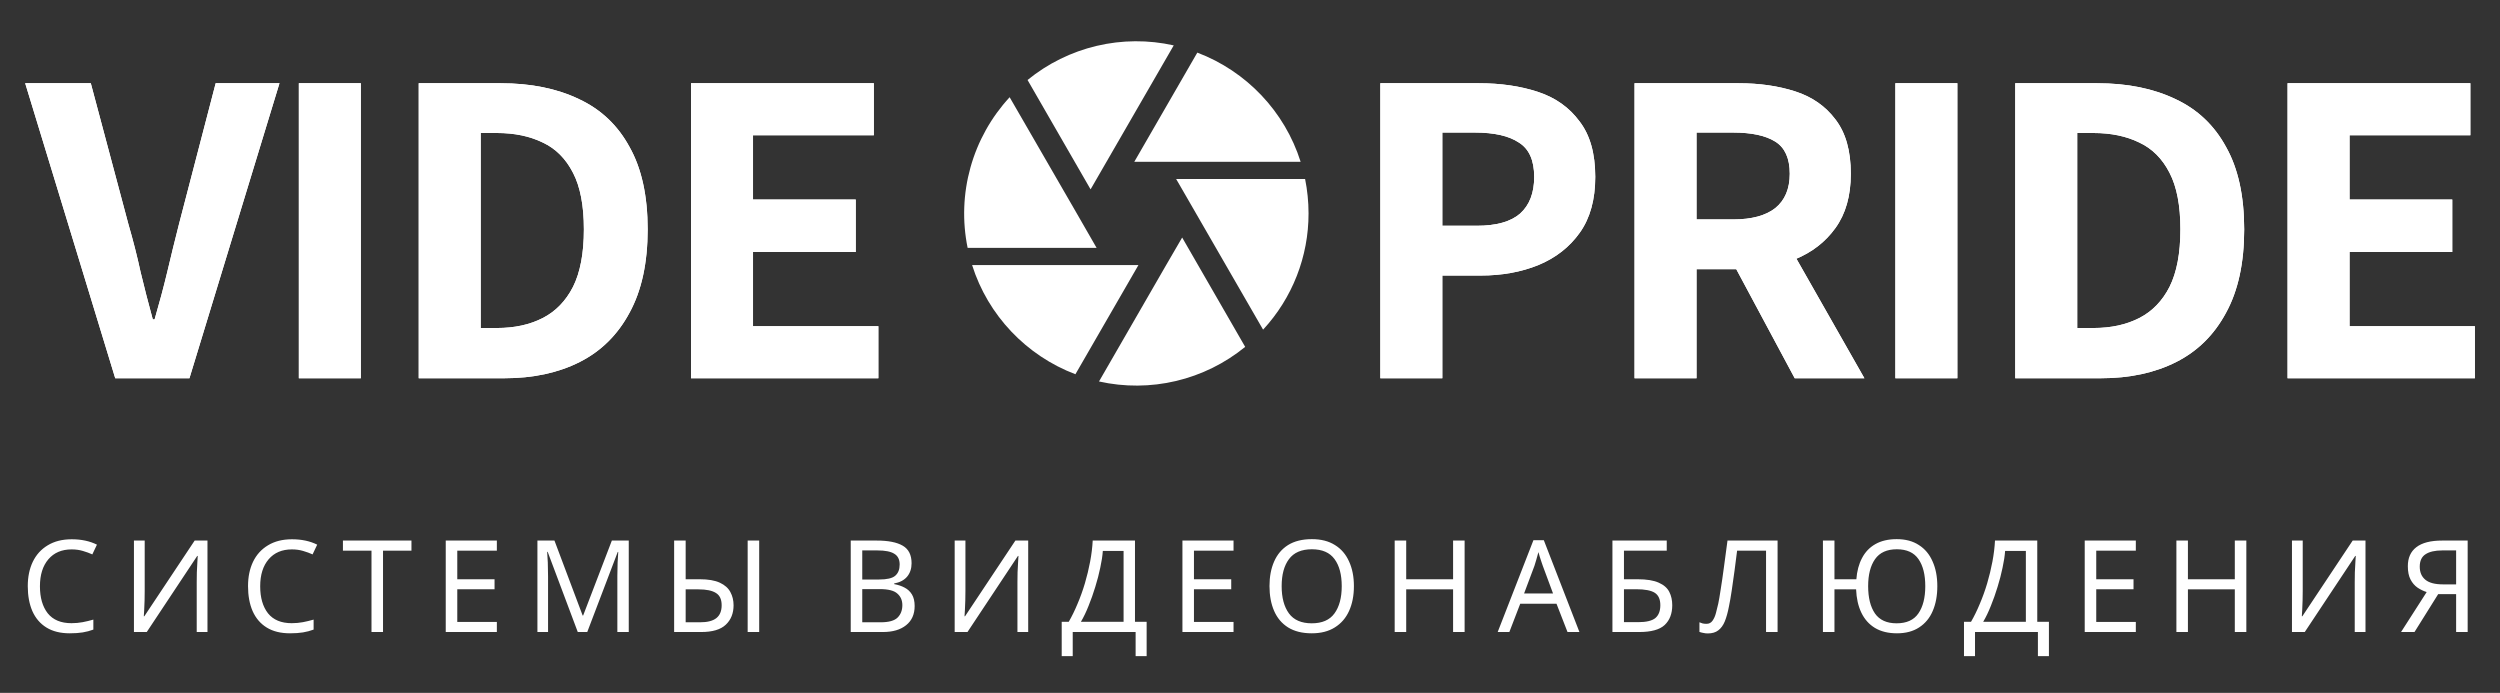 <?xml version="1.0" encoding="UTF-8"?> <svg xmlns="http://www.w3.org/2000/svg" width="350" height="97" viewBox="0 0 350 97" fill="none"><rect x="0" y="0" width="350" height="97" fill="#333333" stroke="none"/><path d="M16.132 52.955L3.526 11.652H12.711L17.969 31.353C18.644 33.676 19.215 35.914 19.679 38.068C20.186 40.18 20.756 42.397 21.39 44.719H21.643C22.319 42.397 22.91 40.18 23.417 38.068C23.923 35.914 24.472 33.676 25.064 31.353L30.195 11.652H39.127L26.521 52.955H16.132ZM41.838 52.955V11.652H50.517V52.955H41.838ZM58.62 52.955V11.652H70.086C74.309 11.652 77.962 12.391 81.045 13.869C84.128 15.305 86.493 17.544 88.14 20.584C89.829 23.583 90.674 27.426 90.674 32.113C90.674 36.801 89.829 40.686 88.14 43.769C86.493 46.852 84.17 49.154 81.172 50.674C78.173 52.194 74.647 52.955 70.593 52.955H58.62ZM67.299 45.923H69.579C72.029 45.923 74.161 45.459 75.977 44.529C77.793 43.6 79.208 42.143 80.222 40.158C81.235 38.131 81.742 35.45 81.742 32.113C81.742 28.777 81.235 26.138 80.222 24.195C79.208 22.21 77.793 20.795 75.977 19.951C74.161 19.064 72.029 18.62 69.579 18.62H67.299V45.923ZM96.745 52.955V11.652H122.337V18.937H105.423V27.933H119.803V35.281H105.423V45.67H122.971V52.955H96.745Z" fill="white"></path><path d="M16.132 52.955L3.526 11.652H12.711L17.969 31.353C18.644 33.676 19.215 35.914 19.679 38.068C20.186 40.18 20.756 42.397 21.39 44.719H21.643C22.319 42.397 22.91 40.18 23.417 38.068C23.923 35.914 24.472 33.676 25.064 31.353L30.195 11.652H39.127L26.521 52.955H16.132ZM41.838 52.955V11.652H50.517V52.955H41.838ZM58.62 52.955V11.652H70.086C74.309 11.652 77.962 12.391 81.045 13.869C84.128 15.305 86.493 17.544 88.14 20.584C89.829 23.583 90.674 27.426 90.674 32.113C90.674 36.801 89.829 40.686 88.14 43.769C86.493 46.852 84.17 49.154 81.172 50.674C78.173 52.194 74.647 52.955 70.593 52.955H58.62ZM67.299 45.923H69.579C72.029 45.923 74.161 45.459 75.977 44.529C77.793 43.6 79.208 42.143 80.222 40.158C81.235 38.131 81.742 35.45 81.742 32.113C81.742 28.777 81.235 26.138 80.222 24.195C79.208 22.21 77.793 20.795 75.977 19.951C74.161 19.064 72.029 18.62 69.579 18.62H67.299V45.923ZM96.745 52.955V11.652H122.337V18.937H105.423V27.933H119.803V35.281H105.423V45.67H122.971V52.955H96.745Z" fill="white"></path><path d="M193.248 52.955V11.652H207.057C210.098 11.652 212.843 12.053 215.292 12.856C217.742 13.658 219.684 15.031 221.12 16.973C222.598 18.874 223.337 21.471 223.337 24.765C223.337 27.933 222.62 30.53 221.184 32.557C219.748 34.584 217.805 36.104 215.356 37.118C212.949 38.089 210.267 38.575 207.311 38.575H201.926V52.955H193.248ZM201.926 31.607H206.741C209.486 31.607 211.513 31.037 212.822 29.896C214.131 28.714 214.786 27.003 214.786 24.765C214.786 22.442 214.068 20.838 212.632 19.951C211.238 19.022 209.19 18.557 206.487 18.557H201.926V31.607ZM228.836 52.955V11.652H243.406C246.32 11.652 248.959 12.032 251.324 12.793C253.689 13.553 255.568 14.862 256.962 16.72C258.398 18.578 259.116 21.112 259.116 24.322C259.116 27.405 258.398 29.939 256.962 31.923C255.568 33.866 253.689 35.323 251.324 36.294C248.959 37.223 246.32 37.688 243.406 37.688H237.514V52.955H228.836ZM251.261 52.955L241.822 35.344L247.903 29.896L261.016 52.955H251.261ZM237.514 30.72H242.645C245.222 30.72 247.185 30.192 248.537 29.136C249.888 28.038 250.564 26.433 250.564 24.322C250.564 22.168 249.888 20.669 248.537 19.824C247.185 18.979 245.222 18.557 242.645 18.557H237.514V30.72ZM265.352 52.955V11.652H274.031V52.955H265.352ZM282.134 52.955V11.652H293.6C297.823 11.652 301.476 12.391 304.559 13.869C307.642 15.305 310.007 17.544 311.654 20.584C313.343 23.583 314.188 27.426 314.188 32.113C314.188 36.801 313.343 40.686 311.654 43.769C310.007 46.852 307.684 49.154 304.686 50.674C301.687 52.194 298.161 52.955 294.107 52.955H282.134ZM290.813 45.923H293.093C295.542 45.923 297.675 45.459 299.491 44.529C301.307 43.6 302.722 42.143 303.735 40.158C304.749 38.131 305.256 35.45 305.256 32.113C305.256 28.777 304.749 26.138 303.735 24.195C302.722 22.21 301.307 20.795 299.491 19.951C297.675 19.064 295.542 18.62 293.093 18.62H290.813V45.923ZM320.259 52.955V11.652H345.851V18.937H328.937V27.933H343.317V35.281H328.937V45.67H346.484V52.955H320.259Z" fill="white"></path><path d="M193.248 52.955V11.652H207.057C210.098 11.652 212.843 12.053 215.292 12.856C217.742 13.658 219.684 15.031 221.12 16.973C222.598 18.874 223.337 21.471 223.337 24.765C223.337 27.933 222.62 30.53 221.184 32.557C219.748 34.584 217.805 36.104 215.356 37.118C212.949 38.089 210.267 38.575 207.311 38.575H201.926V52.955H193.248ZM201.926 31.607H206.741C209.486 31.607 211.513 31.037 212.822 29.896C214.131 28.714 214.786 27.003 214.786 24.765C214.786 22.442 214.068 20.838 212.632 19.951C211.238 19.022 209.19 18.557 206.487 18.557H201.926V31.607ZM228.836 52.955V11.652H243.406C246.32 11.652 248.959 12.032 251.324 12.793C253.689 13.553 255.568 14.862 256.962 16.72C258.398 18.578 259.116 21.112 259.116 24.322C259.116 27.405 258.398 29.939 256.962 31.923C255.568 33.866 253.689 35.323 251.324 36.294C248.959 37.223 246.32 37.688 243.406 37.688H237.514V52.955H228.836ZM251.261 52.955L241.822 35.344L247.903 29.896L261.016 52.955H251.261ZM237.514 30.72H242.645C245.222 30.72 247.185 30.192 248.537 29.136C249.888 28.038 250.564 26.433 250.564 24.322C250.564 22.168 249.888 20.669 248.537 19.824C247.185 18.979 245.222 18.557 242.645 18.557H237.514V30.72ZM265.352 52.955V11.652H274.031V52.955H265.352ZM282.134 52.955V11.652H293.6C297.823 11.652 301.476 12.391 304.559 13.869C307.642 15.305 310.007 17.544 311.654 20.584C313.343 23.583 314.188 27.426 314.188 32.113C314.188 36.801 313.343 40.686 311.654 43.769C310.007 46.852 307.684 49.154 304.686 50.674C301.687 52.194 298.161 52.955 294.107 52.955H282.134ZM290.813 45.923H293.093C295.542 45.923 297.675 45.459 299.491 44.529C301.307 43.6 302.722 42.143 303.735 40.158C304.749 38.131 305.256 35.45 305.256 32.113C305.256 28.777 304.749 26.138 303.735 24.195C302.722 22.21 301.307 20.795 299.491 19.951C297.675 19.064 295.542 18.62 293.093 18.62H290.813V45.923ZM320.259 52.955V11.652H345.851V18.937H328.937V27.933H343.317V35.281H328.937V45.67H346.484V52.955H320.259Z" fill="white"></path><path d="M10.021 76.916C8.646 76.916 7.564 77.376 6.775 78.297C5.986 79.218 5.591 80.479 5.591 82.081C5.591 83.671 5.956 84.933 6.685 85.865C7.427 86.786 8.533 87.246 10.003 87.246C10.553 87.246 11.079 87.198 11.581 87.103C12.084 87.007 12.58 86.887 13.07 86.744V88.143C12.592 88.322 12.095 88.454 11.581 88.537C11.079 88.621 10.475 88.663 9.77 88.663C8.467 88.663 7.379 88.394 6.506 87.856C5.633 87.318 4.976 86.552 4.533 85.56C4.103 84.568 3.888 83.402 3.888 82.063C3.888 80.772 4.121 79.636 4.587 78.656C5.065 77.663 5.765 76.892 6.685 76.342C7.606 75.78 8.724 75.499 10.039 75.499C11.39 75.499 12.568 75.75 13.572 76.252L12.926 77.615C12.532 77.436 12.089 77.275 11.599 77.131C11.121 76.988 10.595 76.916 10.021 76.916ZM18.752 75.679H20.258V82.709C20.258 83.115 20.252 83.564 20.241 84.054C20.229 84.532 20.211 84.98 20.187 85.399C20.163 85.805 20.145 86.098 20.133 86.278H20.205L27.253 75.679H29.046V88.483H27.54V81.525C27.54 81.095 27.546 80.628 27.558 80.126C27.581 79.612 27.605 79.146 27.629 78.727C27.653 78.309 27.671 78.01 27.683 77.831H27.611L20.545 88.483H18.752V75.679ZM40.857 76.916C39.482 76.916 38.4 77.376 37.611 78.297C36.822 79.218 36.427 80.479 36.427 82.081C36.427 83.671 36.792 84.933 37.521 85.865C38.262 86.786 39.368 87.246 40.839 87.246C41.389 87.246 41.915 87.198 42.417 87.103C42.919 87.007 43.415 86.887 43.906 86.744V88.143C43.427 88.322 42.931 88.454 42.417 88.537C41.915 88.621 41.311 88.663 40.606 88.663C39.303 88.663 38.215 88.394 37.342 87.856C36.469 87.318 35.812 86.552 35.369 85.56C34.939 84.568 34.724 83.402 34.724 82.063C34.724 80.772 34.957 79.636 35.423 78.656C35.901 77.663 36.601 76.892 37.521 76.342C38.442 75.78 39.56 75.499 40.875 75.499C42.226 75.499 43.404 75.75 44.408 76.252L43.762 77.615C43.368 77.436 42.925 77.275 42.435 77.131C41.957 76.988 41.431 76.916 40.857 76.916ZM53.623 88.483H52.009V77.095H48.01V75.679H57.604V77.095H53.623V88.483ZM69.56 88.483H62.404V75.679H69.56V77.095H64.019V81.095H69.237V82.493H64.019V87.067H69.56V88.483ZM80.888 88.483L76.674 77.257H76.602C76.638 77.627 76.668 78.13 76.692 78.763C76.716 79.385 76.728 80.037 76.728 80.718V88.483H75.239V75.679H77.624L81.57 86.17H81.641L85.659 75.679H88.026V88.483H86.43V80.61C86.43 79.989 86.442 79.373 86.466 78.763C86.501 78.153 86.531 77.657 86.555 77.275H86.484L82.215 88.483H80.888ZM94.379 88.483V75.679H95.993V81.095H97.965C99.149 81.095 100.088 81.256 100.781 81.579C101.474 81.902 101.965 82.338 102.252 82.888C102.55 83.438 102.7 84.054 102.7 84.735C102.7 85.871 102.335 86.78 101.606 87.461C100.889 88.143 99.741 88.483 98.163 88.483H94.379ZM104.673 88.483V75.679H106.287V88.483H104.673ZM95.993 87.12H98.019C99.047 87.12 99.807 86.923 100.297 86.529C100.787 86.134 101.032 85.536 101.032 84.735C101.032 83.91 100.763 83.336 100.225 83.014C99.699 82.679 98.886 82.511 97.786 82.511H95.993V87.12ZM119.102 75.679H122.761C124.351 75.679 125.558 75.918 126.383 76.396C127.208 76.874 127.621 77.693 127.621 78.853C127.621 79.606 127.411 80.234 126.993 80.736C126.575 81.226 125.971 81.543 125.182 81.686V81.776C125.72 81.872 126.204 82.033 126.634 82.26C127.077 82.487 127.423 82.81 127.675 83.229C127.926 83.647 128.051 84.185 128.051 84.843C128.051 86.002 127.651 86.899 126.85 87.533C126.06 88.167 124.978 88.483 123.604 88.483H119.102V75.679ZM120.716 81.13H123.083C124.171 81.13 124.919 80.957 125.325 80.61C125.744 80.252 125.953 79.726 125.953 79.032C125.953 78.327 125.702 77.825 125.2 77.526C124.709 77.215 123.92 77.059 122.832 77.059H120.716V81.13ZM120.716 82.475V87.12H123.299C124.434 87.12 125.224 86.899 125.666 86.457C126.108 86.014 126.329 85.435 126.329 84.717C126.329 84.048 126.096 83.51 125.63 83.103C125.176 82.685 124.357 82.475 123.173 82.475H120.716ZM133.654 75.679H135.16V82.709C135.16 83.115 135.154 83.564 135.142 84.054C135.13 84.532 135.112 84.98 135.088 85.399C135.064 85.805 135.046 86.098 135.034 86.278H135.106L142.154 75.679H143.948V88.483H142.441V81.525C142.441 81.095 142.447 80.628 142.459 80.126C142.483 79.612 142.507 79.146 142.531 78.727C142.555 78.309 142.573 78.01 142.585 77.831H142.513L135.447 88.483H133.654V75.679ZM158.897 75.679V87.049H160.529V91.855H158.987V88.483H150.181V91.855H148.639V87.049H149.625C150.055 86.307 150.462 85.477 150.845 84.556C151.239 83.635 151.586 82.673 151.885 81.668C152.184 80.652 152.429 79.636 152.62 78.62C152.811 77.603 152.931 76.623 152.979 75.679H158.897ZM157.301 77.131H154.395C154.348 77.825 154.228 78.608 154.037 79.481C153.857 80.353 153.624 81.25 153.337 82.171C153.062 83.079 152.751 83.958 152.405 84.807C152.07 85.656 151.711 86.403 151.329 87.049H157.301V77.131ZM172.695 88.483H165.54V75.679H172.695V77.095H167.154V81.095H172.372V82.493H167.154V87.067H172.695V88.483ZM189.547 82.063C189.547 83.39 189.32 84.55 188.866 85.542C188.423 86.523 187.76 87.288 186.875 87.838C186.002 88.388 184.926 88.663 183.647 88.663C182.32 88.663 181.214 88.388 180.329 87.838C179.456 87.288 178.805 86.517 178.374 85.524C177.944 84.532 177.729 83.372 177.729 82.045C177.729 80.742 177.944 79.6 178.374 78.62C178.805 77.627 179.456 76.856 180.329 76.306C181.214 75.756 182.326 75.481 183.665 75.481C184.944 75.481 186.02 75.756 186.893 76.306C187.766 76.844 188.423 77.609 188.866 78.602C189.32 79.582 189.547 80.736 189.547 82.063ZM179.432 82.063C179.432 83.677 179.773 84.95 180.455 85.883C181.136 86.804 182.2 87.264 183.647 87.264C185.094 87.264 186.152 86.804 186.821 85.883C187.503 84.95 187.843 83.677 187.843 82.063C187.843 80.449 187.509 79.188 186.839 78.279C186.17 77.358 185.111 76.898 183.665 76.898C182.206 76.898 181.136 77.358 180.455 78.279C179.773 79.188 179.432 80.449 179.432 82.063ZM205.046 88.483H203.432V82.511H196.869V88.483H195.255V75.679H196.869V81.095H203.432V75.679H205.046V88.483ZM219.451 88.483L217.909 84.52H212.834L211.309 88.483H209.677L214.681 75.625H216.133L221.119 88.483H219.451ZM217.425 83.085L215.99 79.212C215.954 79.116 215.894 78.943 215.811 78.692C215.727 78.44 215.643 78.183 215.559 77.92C215.488 77.645 215.428 77.436 215.38 77.293C215.285 77.663 215.183 78.028 215.075 78.387C214.98 78.733 214.896 79.008 214.824 79.212L213.372 83.085H217.425ZM225.74 88.483V75.679H233.344V77.095H227.354V81.095H229.255C230.534 81.095 231.527 81.256 232.232 81.579C232.938 81.89 233.428 82.32 233.703 82.87C233.978 83.408 234.115 84.03 234.115 84.735C234.115 85.907 233.762 86.828 233.057 87.497C232.352 88.155 231.162 88.483 229.488 88.483H225.74ZM227.354 87.103H229.327C230.475 87.103 231.282 86.911 231.748 86.529C232.214 86.134 232.447 85.536 232.447 84.735C232.447 83.91 232.19 83.33 231.676 82.996C231.162 82.661 230.289 82.493 229.058 82.493H227.354V87.103ZM248.861 88.483H247.247V77.095H243.194C243.086 77.98 242.967 78.913 242.835 79.893C242.704 80.862 242.572 81.788 242.441 82.673C242.309 83.558 242.178 84.311 242.046 84.933C241.891 85.746 241.699 86.433 241.472 86.995C241.245 87.545 240.94 87.963 240.558 88.25C240.187 88.537 239.697 88.681 239.087 88.681C238.884 88.681 238.675 88.657 238.459 88.609C238.256 88.573 238.077 88.525 237.921 88.466V87.12C238.053 87.18 238.202 87.234 238.37 87.282C238.537 87.318 238.716 87.336 238.908 87.336C239.266 87.336 239.547 87.192 239.751 86.905C239.966 86.606 240.127 86.242 240.235 85.811C240.354 85.369 240.462 84.933 240.558 84.502C240.653 84.048 240.767 83.384 240.898 82.511C241.042 81.627 241.191 80.599 241.347 79.427C241.514 78.255 241.681 77.006 241.849 75.679H248.861V88.483ZM271.225 82.063C271.225 83.39 271.01 84.55 270.579 85.542C270.161 86.523 269.527 87.288 268.678 87.838C267.841 88.388 266.807 88.663 265.576 88.663C264.356 88.663 263.328 88.412 262.491 87.909C261.666 87.407 261.032 86.696 260.59 85.775C260.148 84.855 259.902 83.767 259.855 82.511H256.824V88.483H255.21V75.679H256.824V81.095H259.891C259.974 79.959 260.237 78.972 260.68 78.135C261.122 77.287 261.744 76.635 262.545 76.181C263.358 75.715 264.356 75.481 265.54 75.481C266.771 75.481 267.805 75.756 268.642 76.306C269.491 76.844 270.131 77.609 270.561 78.602C271.004 79.582 271.225 80.736 271.225 82.063ZM261.54 82.063C261.54 83.677 261.857 84.95 262.491 85.883C263.137 86.804 264.147 87.264 265.522 87.264C266.921 87.264 267.937 86.804 268.571 85.883C269.216 84.95 269.539 83.677 269.539 82.063C269.539 80.449 269.222 79.188 268.588 78.279C267.955 77.358 266.945 76.898 265.558 76.898C264.171 76.898 263.154 77.358 262.509 78.279C261.863 79.2 261.54 80.461 261.54 82.063ZM285.217 75.679V87.049H286.849V91.855H285.307V88.483H276.501V91.855H274.959V87.049H275.945C276.376 86.307 276.782 85.477 277.165 84.556C277.559 83.635 277.906 82.673 278.205 81.668C278.504 80.652 278.749 79.636 278.94 78.62C279.132 77.603 279.251 76.623 279.299 75.679H285.217ZM283.621 77.131H280.716C280.668 77.825 280.548 78.608 280.357 79.481C280.178 80.353 279.945 81.25 279.658 82.171C279.383 83.079 279.072 83.958 278.725 84.807C278.39 85.656 278.032 86.403 277.649 87.049H283.621V77.131ZM299.016 88.483H291.86V75.679H299.016V77.095H293.474V81.095H298.693V82.493H293.474V87.067H299.016V88.483ZM314.487 88.483H312.873V82.511H306.309V88.483H304.695V75.679H306.309V81.095H312.873V75.679H314.487V88.483ZM320.875 75.679H322.381V82.709C322.381 83.115 322.375 83.564 322.363 84.054C322.351 84.532 322.333 84.98 322.31 85.399C322.286 85.805 322.268 86.098 322.256 86.278H322.327L329.375 75.679H331.169V88.483H329.662V81.525C329.662 81.095 329.668 80.628 329.68 80.126C329.704 79.612 329.728 79.146 329.752 78.727C329.776 78.309 329.794 78.01 329.806 77.831H329.734L322.668 88.483H320.875V75.679ZM341.348 83.175L338.03 88.483H336.147L339.734 82.888C339.279 82.745 338.849 82.535 338.442 82.26C338.048 81.985 337.725 81.609 337.474 81.13C337.223 80.652 337.097 80.031 337.097 79.265C337.097 78.106 337.492 77.221 338.281 76.611C339.082 75.99 340.284 75.679 341.886 75.679H345.473V88.483H343.858V83.175H341.348ZM343.858 77.059H341.922C340.893 77.059 340.11 77.239 339.572 77.597C339.034 77.944 338.765 78.524 338.765 79.337C338.765 80.126 339.028 80.736 339.554 81.166C340.08 81.597 340.893 81.812 341.993 81.812H343.858V77.059Z" fill="white"></path><path d="M152.824 26.264L164.322 6.354C160.766 5.56 157.077 5.583 153.532 6.423C149.987 7.262 146.679 8.895 143.857 11.199L152.679 26.506L152.824 26.264ZM182.087 22.649C179.869 15.61 174.494 9.97 167.624 7.366L158.802 22.649H182.087ZM182.714 25.059H164.659L165.358 26.264L176.832 46.151C180.932 41.725 183.205 35.913 183.196 29.88C183.196 28.217 183.027 26.626 182.714 25.059ZM150.751 29.88L141.35 13.61C138.767 16.407 136.887 19.778 135.864 23.446C134.841 27.113 134.706 30.971 135.468 34.701H153.523L150.751 29.88ZM136.095 37.111C138.313 44.15 143.688 49.791 150.558 52.394L159.38 37.111H136.095ZM163.261 37.111L153.86 53.406C157.416 54.2 161.105 54.177 164.65 53.337C168.195 52.498 171.503 50.865 174.325 48.561L165.503 33.255L163.261 37.111Z" fill="white"></path></svg> 